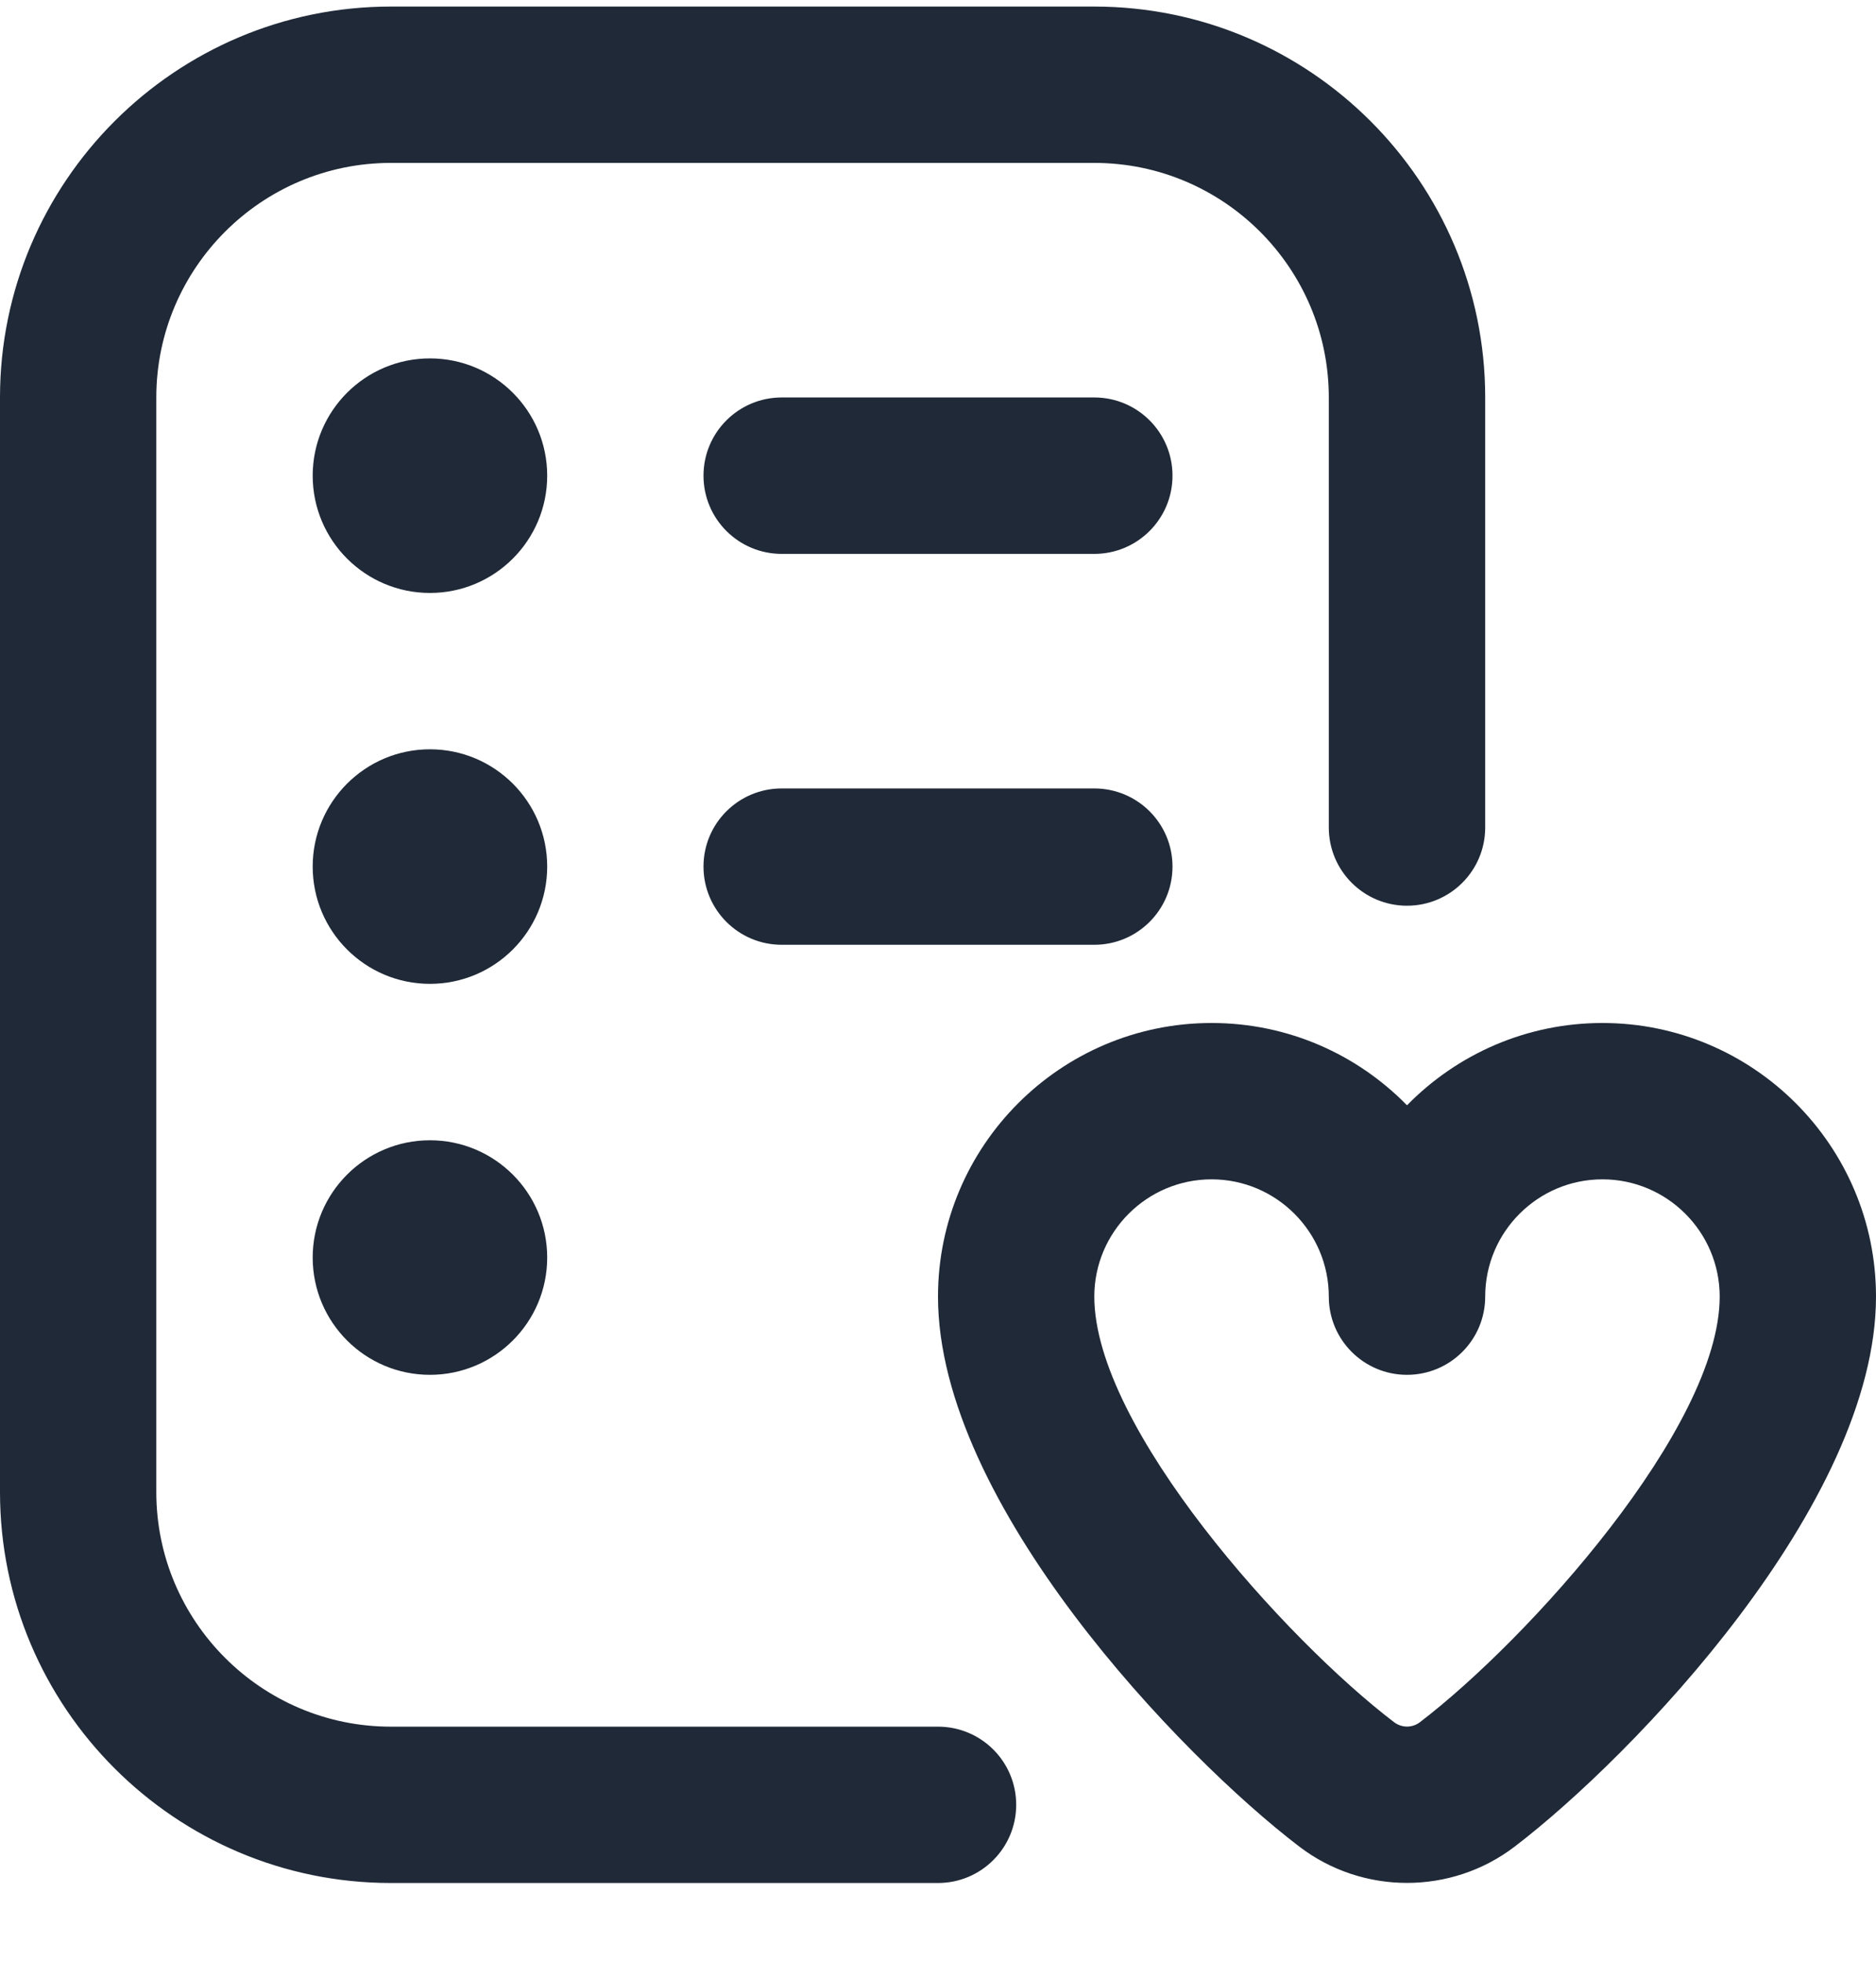 <svg width="22" height="23" viewBox="0 0 22 23" fill="none" xmlns="http://www.w3.org/2000/svg">
<g clip-path="url(#clip0_6001_1829)">
<path d="M13.75 5.577C13.75 6.084 13.339 6.494 12.833 6.494H9.167C8.661 6.494 8.25 6.084 8.25 5.577C8.25 5.07 8.661 4.66 9.167 4.66H12.833C13.339 4.66 13.75 5.07 13.75 5.577ZM12.833 9.244H9.167C8.661 9.244 8.25 9.653 8.25 10.16C8.25 10.667 8.661 11.077 9.167 11.077H12.833C13.339 11.077 13.75 10.667 13.75 10.16C13.75 9.653 13.339 9.244 12.833 9.244ZM11 20.244H4.583C3.067 20.244 1.833 19.01 1.833 17.494V4.66C1.833 3.144 3.067 1.91 4.583 1.91H12.833C14.35 1.91 15.583 3.144 15.583 4.66V9.702C15.583 10.209 15.994 10.619 16.5 10.619C17.006 10.619 17.417 10.209 17.417 9.702V4.66C17.417 2.133 15.361 0.077 12.833 0.077H4.583C2.056 0.077 0 2.133 0 4.66V17.494C0 20.021 2.056 22.077 4.583 22.077H11C11.506 22.077 11.917 21.667 11.917 21.16C11.917 20.653 11.506 20.244 11 20.244ZM22 15.202C22 17.631 19.145 20.596 17.763 21.65C17.392 21.934 16.945 22.076 16.5 22.076C16.055 22.076 15.608 21.934 15.237 21.65C13.854 20.596 11 17.631 11 15.202C11 13.433 12.439 11.994 14.208 11.994C15.106 11.994 15.917 12.363 16.5 12.959C17.083 12.364 17.894 11.994 18.792 11.994C20.561 11.994 22 13.433 22 15.202ZM20.167 15.202C20.167 14.444 19.55 13.827 18.792 13.827C18.034 13.827 17.417 14.444 17.417 15.202C17.417 15.709 17.006 16.119 16.5 16.119C15.994 16.119 15.583 15.709 15.583 15.202C15.583 14.444 14.966 13.827 14.208 13.827C13.45 13.827 12.833 14.444 12.833 15.202C12.833 16.739 15.086 19.231 16.349 20.192C16.439 20.26 16.562 20.26 16.651 20.192C17.913 19.23 20.167 16.738 20.167 15.202ZM5.042 4.202C4.283 4.202 3.667 4.818 3.667 5.577C3.667 6.336 4.283 6.952 5.042 6.952C5.801 6.952 6.417 6.336 6.417 5.577C6.417 4.818 5.801 4.202 5.042 4.202ZM5.042 13.369C4.283 13.369 3.667 13.985 3.667 14.744C3.667 15.503 4.283 16.119 5.042 16.119C5.801 16.119 6.417 15.503 6.417 14.744C6.417 13.985 5.801 13.369 5.042 13.369ZM5.042 8.785C4.283 8.785 3.667 9.401 3.667 10.16C3.667 10.919 4.283 11.535 5.042 11.535C5.801 11.535 6.417 10.919 6.417 10.16C6.417 9.401 5.801 8.785 5.042 8.785Z" fill="#1F2937"/>
</g>
<defs>
<clipPath id="clip0_6001_1829">
<rect width="22" height="22" fill="white" transform="translate(0 0.077)"/>
</clipPath>
</defs>
</svg>
